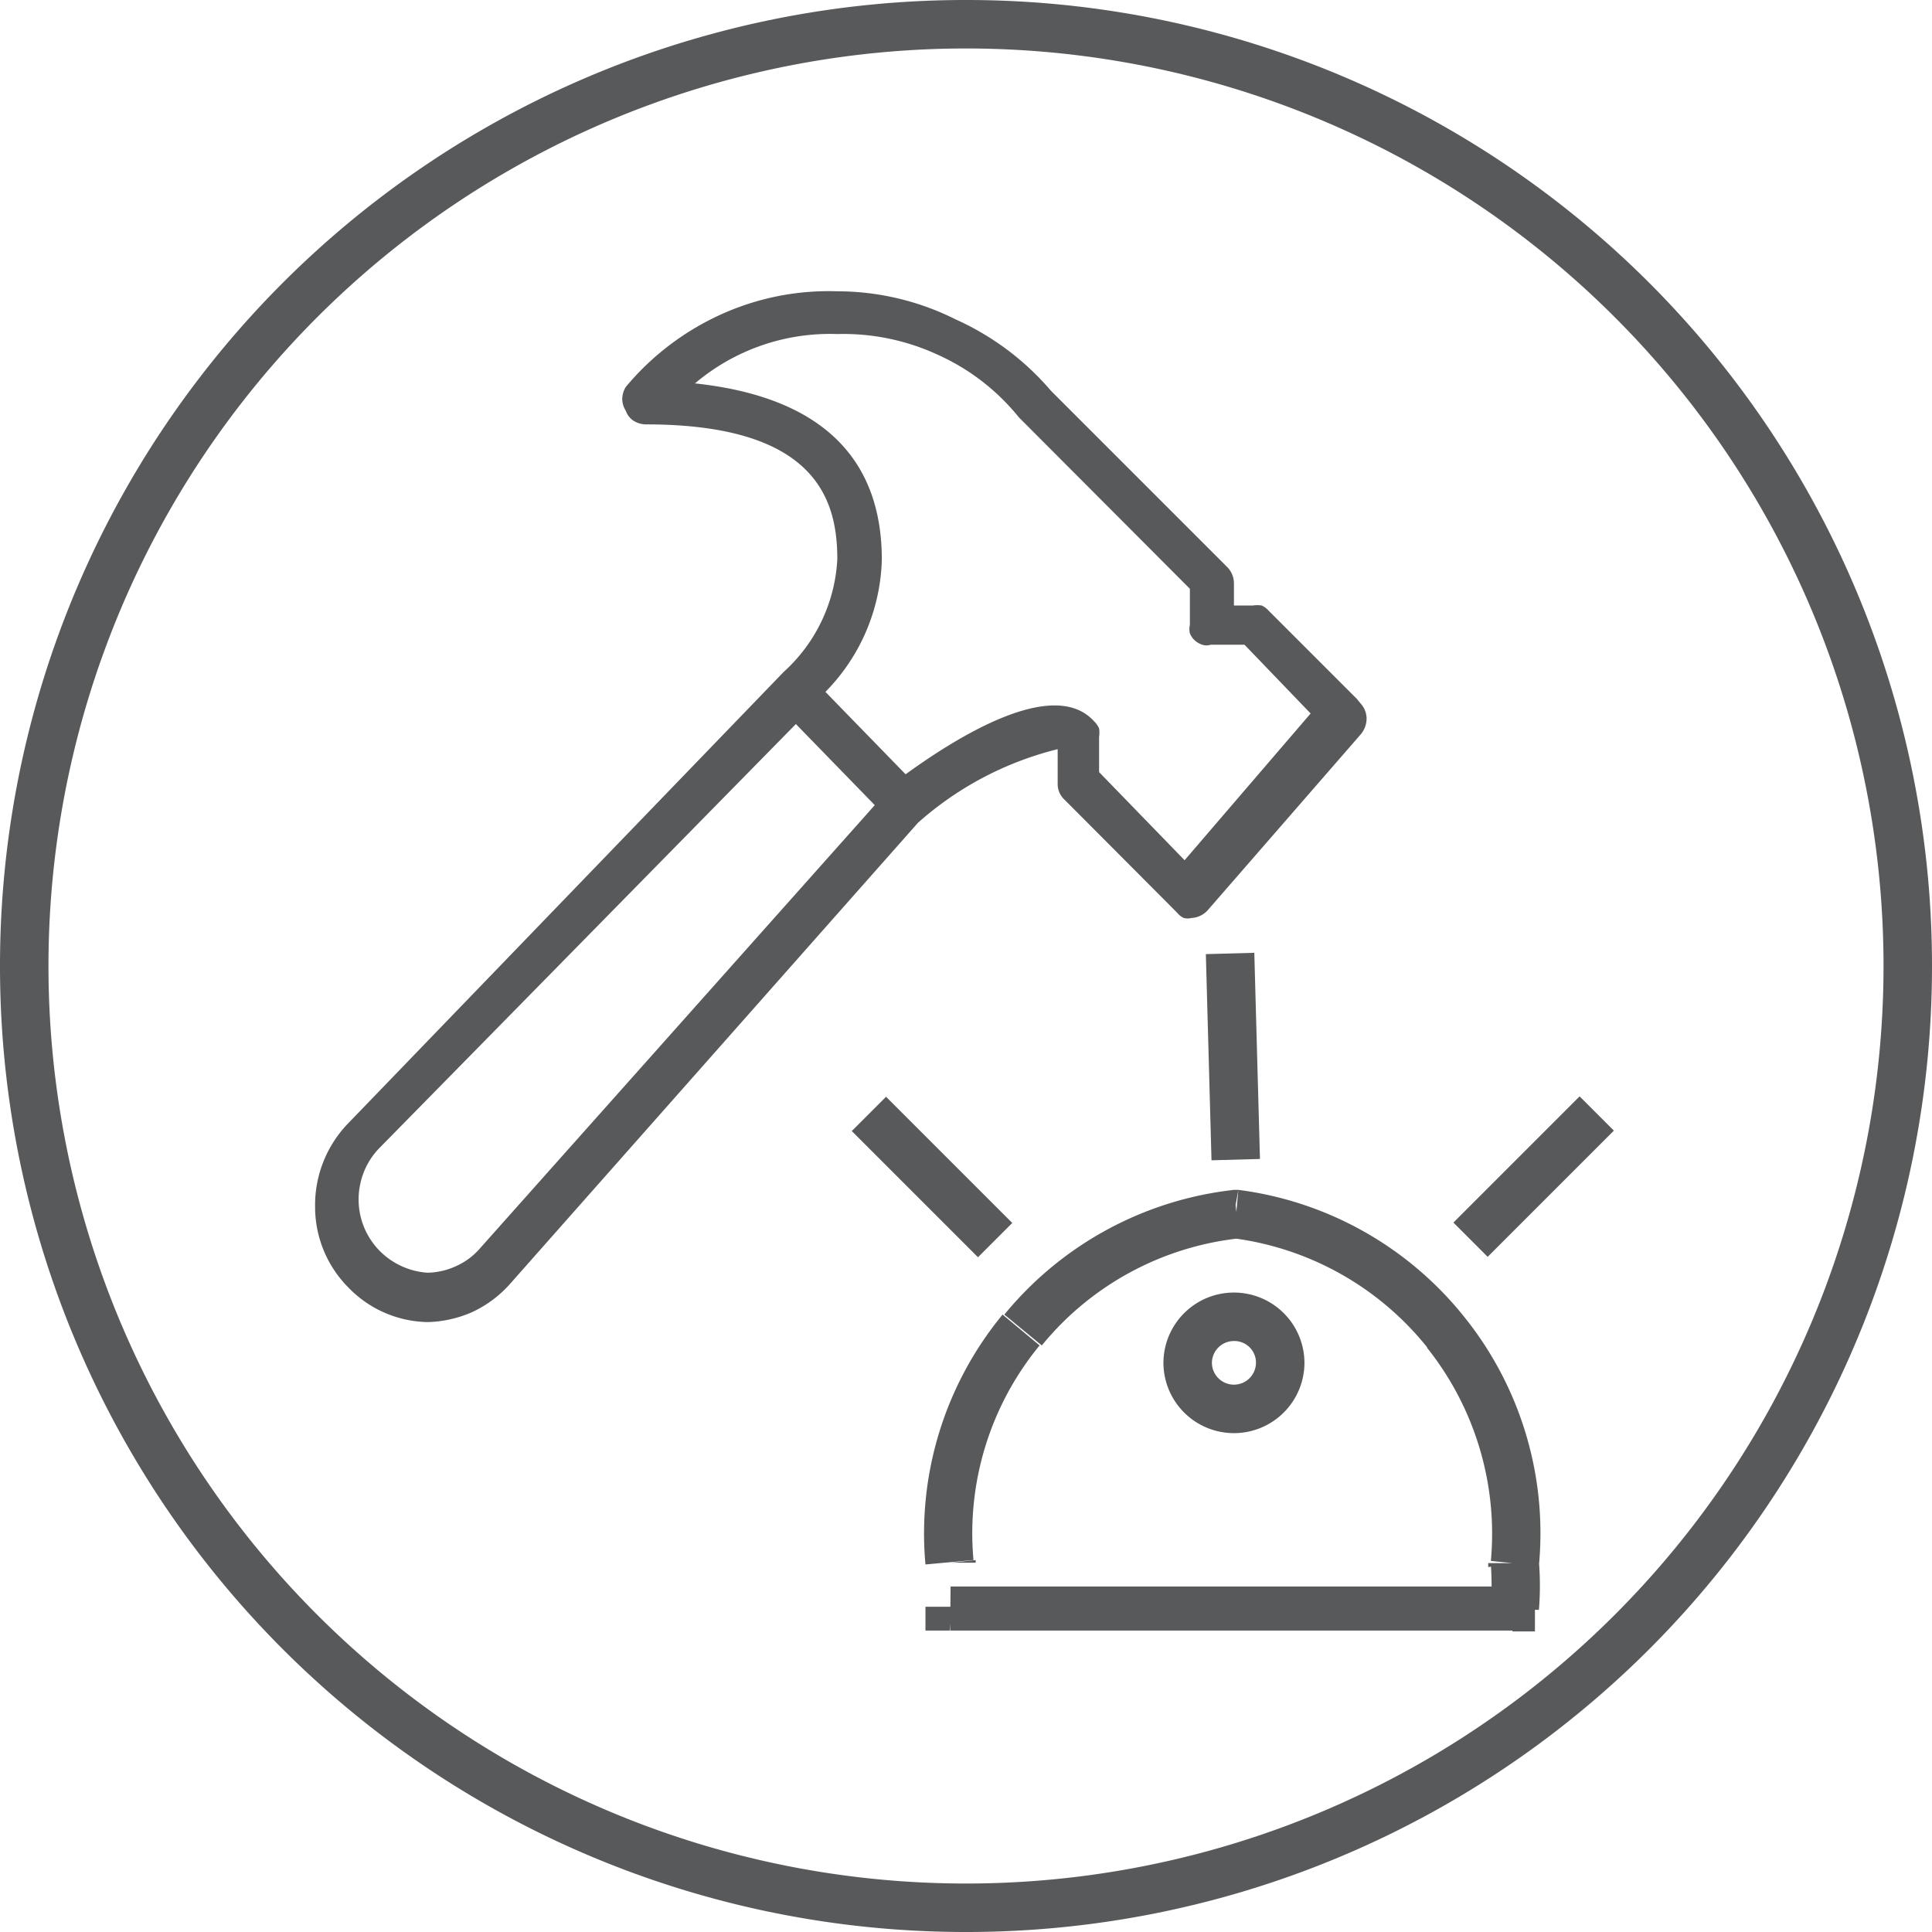 <?xml version="1.0" encoding="UTF-8"?> <svg xmlns="http://www.w3.org/2000/svg" viewBox="0 0 43.84 43.84"> <defs> <style>.cls-1{fill:#58595b;}</style> </defs> <g id="Layer_2" data-name="Layer 2"> <g id="Layer_1-2" data-name="Layer 1"> <path class="cls-1" d="M21.92,1.1A20.82,20.82,0,0,1,42.74,21.92h1.1A21.91,21.91,0,0,0,21.92,0ZM1.1,21.92A20.82,20.82,0,0,1,21.92,1.1V0A21.91,21.91,0,0,0,0,21.92ZM21.92,42.74A20.82,20.82,0,0,1,1.1,21.92H0A21.91,21.91,0,0,0,21.92,43.84ZM42.74,21.92A20.82,20.82,0,0,1,21.92,42.74v1.1A21.91,21.91,0,0,0,43.84,21.92Z"></path> <path class="cls-1" d="M30.79,15.86l-2-2a.48.48,0,0,0-.16-.12.64.64,0,0,0-.2,0H28v-.51a.53.53,0,0,0-.15-.36l-4-4a6.15,6.15,0,0,0-2.16-1.62A6,6,0,0,0,19,6.61a5.91,5.91,0,0,0-2.65.53,6.08,6.08,0,0,0-2.15,1.64.53.53,0,0,0-.08.27.5.5,0,0,0,.08.27.44.44,0,0,0,.18.23.54.54,0,0,0,.28.08c3.88,0,4.34,1.73,4.34,3.06a3.71,3.71,0,0,1-1.22,2.56L7.91,25.48a2.67,2.67,0,0,0-.76,1.91,2.59,2.59,0,0,0,.74,1.81A2.56,2.56,0,0,0,9.7,30a2.66,2.66,0,0,0,1-.22,2.63,2.63,0,0,0,.85-.62l9.28-10.49A7.46,7.46,0,0,1,24,17v.8a.48.48,0,0,0,.16.35l2.55,2.56a.44.44,0,0,0,.15.12.38.38,0,0,0,.18,0,.53.53,0,0,0,.36-.17l3.48-4a.56.56,0,0,0,.13-.35.51.51,0,0,0-.13-.34m-20,12.37a1.55,1.55,0,0,1-.53.39,1.63,1.63,0,0,1-.65.15,1.69,1.69,0,0,1-.88-.32,1.66,1.66,0,0,1-.65-1.67,1.66,1.66,0,0,1,.43-.83l9.46-9.63,1.79,1.84Zm16-8.82-1.94-2v-.8a.63.63,0,0,0,0-.19.52.52,0,0,0-.12-.17c-.92-1-3.1.36-4.27,1.21l-1.82-1.87a4.44,4.44,0,0,0,1.28-3c0-2.35-1.43-3.7-4.24-4A4.74,4.74,0,0,1,19,7.58a5.1,5.1,0,0,1,2.28.47,5,5,0,0,1,1.84,1.42L27,13.36v.82a.43.43,0,0,0,0,.19.42.42,0,0,0,.11.16.48.48,0,0,0,.17.1.31.31,0,0,0,.19,0h.77l1.5,1.56Z"></path> <rect class="cls-1" x="20.6" y="24.68" width="1.1" height="4.05" transform="translate(-12.69 22.78) rotate(-45)"></rect> <rect class="cls-1" x="32.78" y="26.15" width="4.05" height="1.1" transform="translate(-8.69 32.43) rotate(-45)"></rect> <rect class="cls-1" x="27.42" y="21.64" width="1.1" height="4.68" transform="translate(-0.64 0.77) rotate(-1.57)"></rect> <path class="cls-1" d="M21.56,37l12.79,0V36l-12.78,0ZM21,35.45Zm1.75-5.62A7.81,7.81,0,0,0,21,35.5l1.09-.1a6.71,6.71,0,0,1,1.5-4.87ZM28,27a7.86,7.86,0,0,0-5.21,2.83l.85.7a6.72,6.72,0,0,1,4.48-2.43Zm5.24,2.9A7.84,7.84,0,0,0,28.1,27L28,28.1a6.75,6.75,0,0,1,4.39,2.48Zm1.68,5.63a7.83,7.83,0,0,0-1.68-5.63l-.86.68a6.77,6.77,0,0,1,1.45,4.84Zm0,1a6.73,6.73,0,0,0,0-1.1l-1.09.07a7.53,7.53,0,0,1,0,1Zm-13.33-.07H21V37h.55Zm0-1h.55V35.4ZM28,27.55,28.1,27H28Zm6.32,7.92-.55,0v.09Zm0,1v.55h.51l0-.51Z"></path> <path class="cls-1" d="M28,30.43a.49.49,0,0,1,.5.49h1.1A1.6,1.6,0,0,0,28,29.33Zm-.5.49a.5.5,0,0,1,.5-.49v-1.1a1.6,1.6,0,0,0-1.6,1.59Zm.5.5a.5.5,0,0,1-.5-.5h-1.1a1.6,1.6,0,0,0,1.6,1.6Zm.5-.5a.5.5,0,0,1-.5.5v1.1a1.6,1.6,0,0,0,1.6-1.6Z"></path> </g> </g> </svg> 